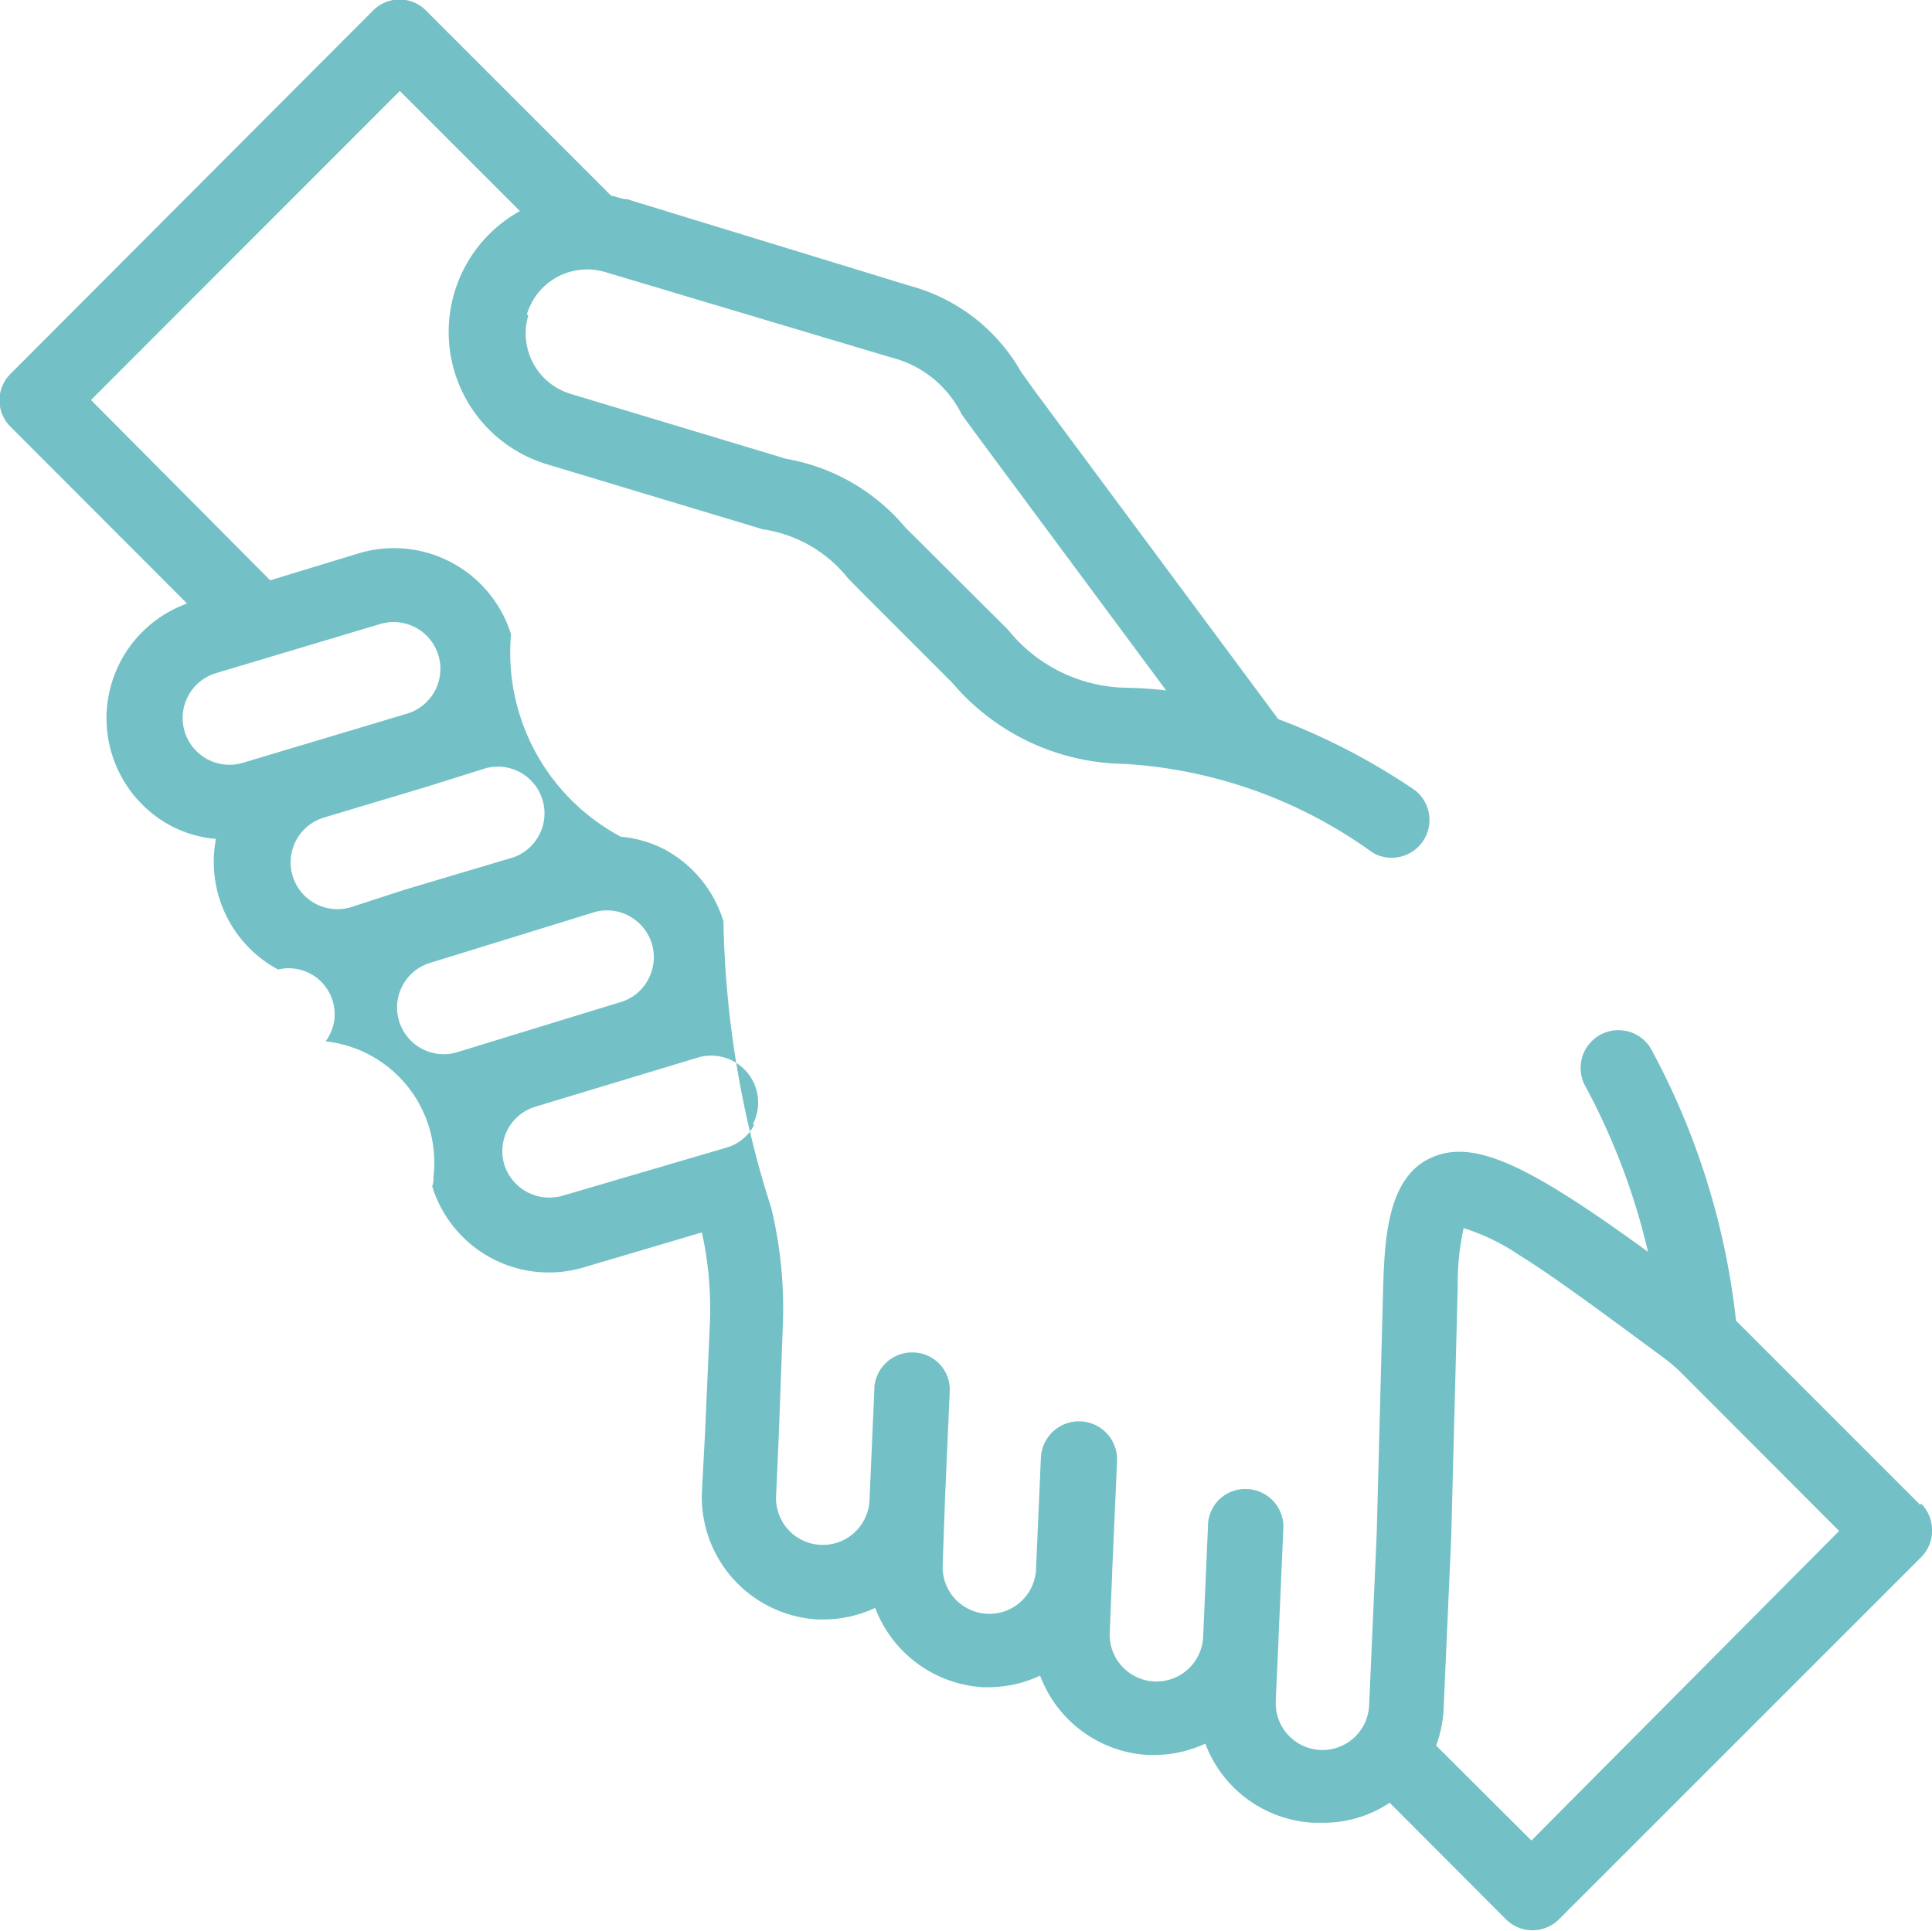 <svg id="Layer_1" data-name="Layer 1" xmlns="http://www.w3.org/2000/svg" viewBox="0 0 71.57 71.53"><defs><style>.cls-1{fill:#73c1c6;}</style></defs><path id="Path_34" data-name="Path 34" class="cls-1" d="M71.14,55.76l-6.83-6.83a27.35,27.35,0,0,0-3.16-10.09,1.4,1.4,0,0,0-2.46,1.33,24.86,24.86,0,0,1,2.36,6.21c-4.49-3.27-6.49-4.21-8.07-3.47s-1.68,3-1.74,4.7L51,56.81l-.28,6.34a1.73,1.73,0,0,1-3.46-.09V63l.1-2.2v-.06l.18-4.08a1.4,1.4,0,0,0-1.3-1.49,1.38,1.38,0,0,0-1.49,1.29v.07l-.18,4.12a1.73,1.73,0,0,1-3.46-.17l.09-2.2v-.06l.18-4.08A1.4,1.4,0,1,0,38.56,54l-.18,4.12A1.73,1.73,0,1,1,34.92,58h0L35,55.74v-.05l.18-4.09a1.38,1.38,0,0,0-1.29-1.49,1.4,1.4,0,0,0-1.5,1.29v.07l-.18,4.12a1.73,1.73,0,0,1-3.46-.17l.1-2.25L29,49.08a15.78,15.78,0,0,0-.43-4.33A36.78,36.78,0,0,1,26.8,34.14a4.51,4.51,0,0,0-2.2-2.68A4.35,4.35,0,0,0,23,31a7.73,7.73,0,0,1-4.07-7.5,4.54,4.54,0,0,0-5.64-3l-3.28,1L3.37,14.82,14.81,3.37l4.45,4.45a5.12,5.12,0,0,0,1,9.38l8,2.41a4.94,4.94,0,0,1,3.15,1.81l.5.51,3.37,3.37a8.5,8.5,0,0,0,6.33,3,17.42,17.42,0,0,1,9.24,3.29,1.4,1.4,0,0,0,1.57-2.31,24.19,24.19,0,0,0-5.07-2.64l-9-12.13-.53-.74a6.74,6.74,0,0,0-4.11-3.18L23.23,7.38c-.2,0-.39-.1-.59-.13L15.8.41a1.38,1.38,0,0,0-2,0L.41,13.83a1.38,1.38,0,0,0,0,2l6.52,6.53a4.52,4.52,0,0,0-.59,8.24A4.35,4.35,0,0,0,8,31.08a4.53,4.53,0,0,0,2.3,4.84,1.7,1.7,0,0,1,2.05,1.26,1.67,1.67,0,0,1-.29,1.4,4.52,4.52,0,0,1,4,5c0,.12,0,.25-.05.37a4.52,4.52,0,0,0,5.63,3h0L26,45.66a13.05,13.05,0,0,1,.3,3.3l-.18,4.09L26,55.3A4.55,4.55,0,0,0,30.31,60h.2a4.52,4.52,0,0,0,1.91-.43,4.56,4.56,0,0,0,4,2.94h.2a4.52,4.52,0,0,0,1.91-.43,4.54,4.54,0,0,0,4,2.94h.2a4.52,4.52,0,0,0,1.92-.42,4.53,4.53,0,0,0,4,2.93H49a4.4,4.4,0,0,0,2.48-.74l4.29,4.3a1.39,1.39,0,0,0,2,0L71.16,57.7a1.41,1.41,0,0,0,0-2ZM19.52,11.64a2.33,2.33,0,0,1,2.9-1.56L33,13.24a4,4,0,0,1,2.63,2.12l.57.78,7,9.44c-.5-.06-1-.09-1.46-.1h0a5.73,5.73,0,0,1-4.39-2.14L34,20c-.18-.18-.35-.34-.49-.49A7.4,7.4,0,0,0,29.13,17l-8-2.41a2.34,2.34,0,0,1-1.56-2.9ZM9,28.26a1.73,1.73,0,0,1-1-3.32l6.08-1.82a1.73,1.73,0,1,1,1,3.32h0Zm4,5.35a1.73,1.73,0,0,1-1-3.32h0l3.9-1.17h0L18,28.46a1.73,1.73,0,0,1,1,3.31l-4,1.19ZM16.88,39a1.73,1.73,0,0,1-1-3.31L22,33.8a1.61,1.61,0,0,1,.49-.07,1.67,1.67,0,0,1,.82.21,1.73,1.73,0,0,1,.7,2.35,1.69,1.69,0,0,1-1,.83h0Zm11.06,2.67a1.67,1.67,0,0,1-1,.84L20.84,44.3a1.75,1.75,0,0,1-2.16-1.16A1.72,1.72,0,0,1,19.84,41h0l6.05-1.83a1.74,1.74,0,0,1,2,2.48ZM56.73,68.19,53.2,64.67a4.47,4.47,0,0,0,.28-1.4l.28-6.34v0L54,47.7a9.55,9.55,0,0,1,.22-2.2,8,8,0,0,1,2.06,1c1.23.76,2.91,2,5.41,3.85a6.09,6.09,0,0,1,.61.53l5.83,5.84Z"/></svg>